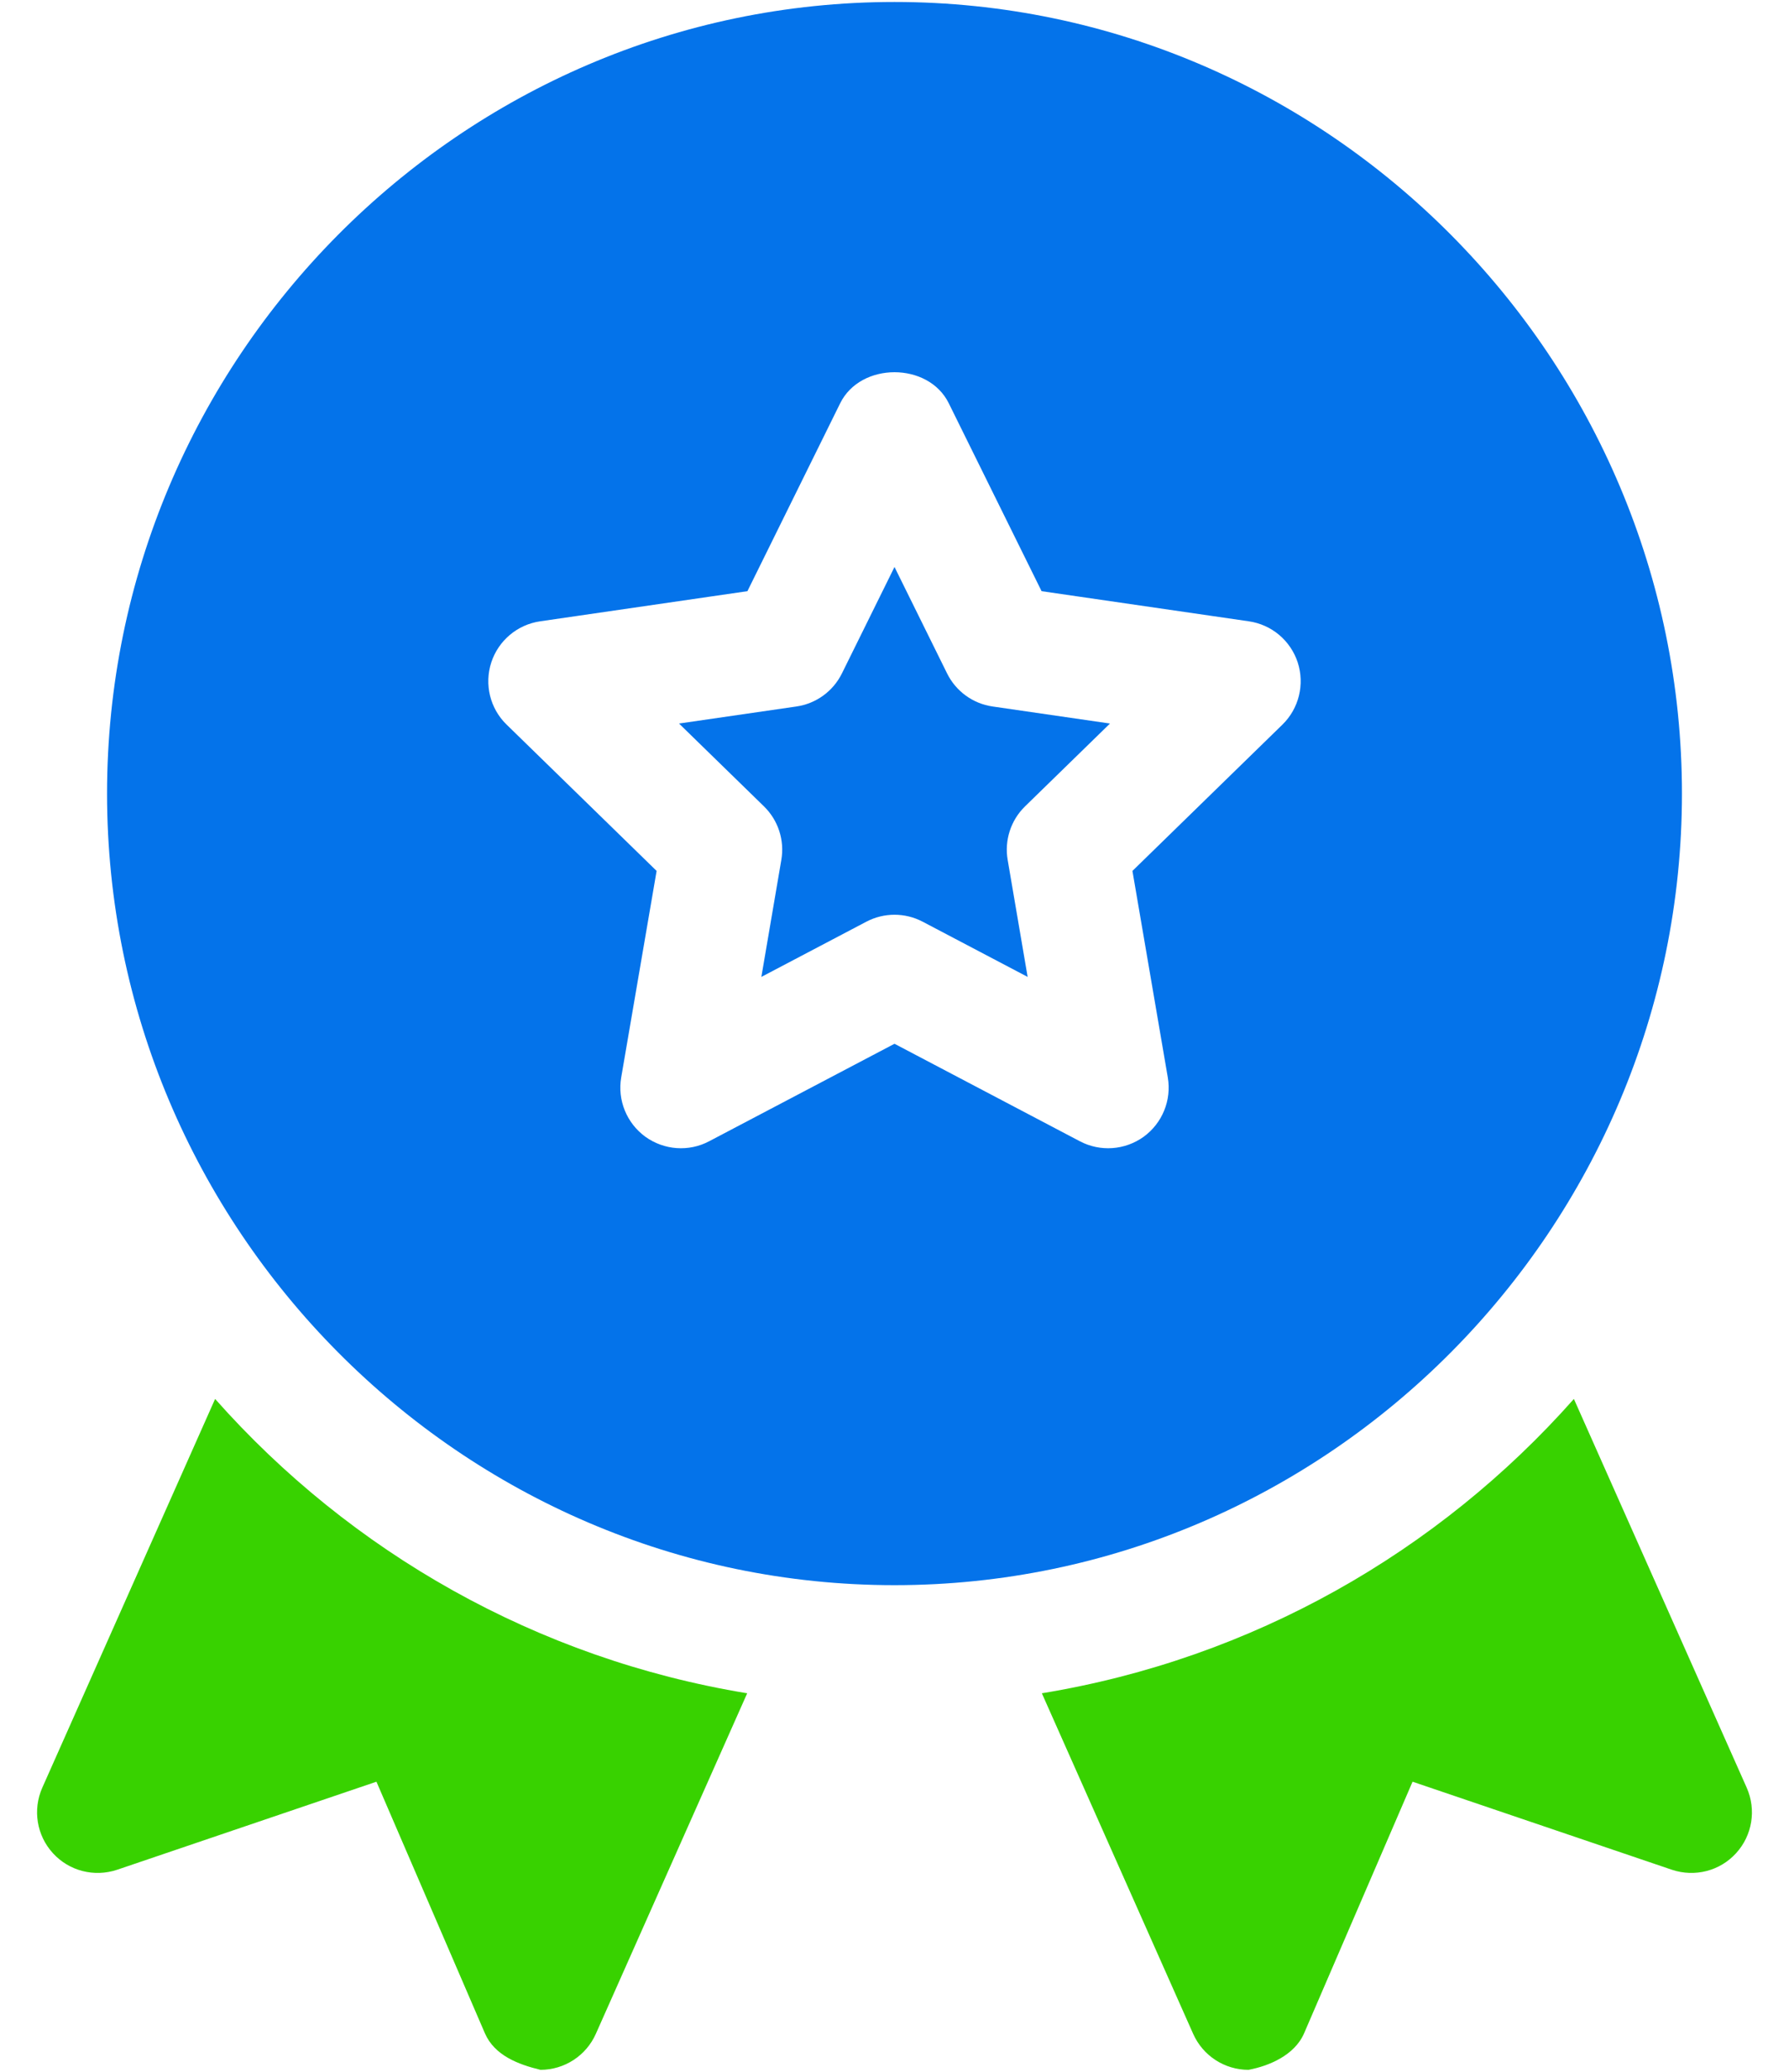 <?xml version="1.0" encoding="UTF-8"?> <svg xmlns="http://www.w3.org/2000/svg" width="38" height="44" viewBox="0 0 38 44" fill="none"><path d="M19 33.665C28.223 33.665 35.726 26.076 35.726 16.854C35.726 7.631 28.223 0.042 19 0.042C9.777 0.042 2.274 7.631 2.274 16.854C2.274 26.076 9.777 33.665 19 33.665ZM10.435 14.069C10.587 13.604 10.989 13.265 11.474 13.195L15.876 12.555L17.846 8.565C18.279 7.685 19.721 7.685 20.153 8.565L22.124 12.555L26.526 13.195C27.011 13.265 27.413 13.604 27.565 14.069C27.716 14.535 27.59 15.047 27.24 15.389L24.054 18.496L24.805 22.882C24.888 23.365 24.689 23.852 24.294 24.141C23.894 24.429 23.37 24.465 22.938 24.238L19 22.167L15.062 24.238C14.63 24.466 14.106 24.428 13.707 24.141C13.311 23.852 13.112 23.364 13.195 22.882L13.947 18.496L10.76 15.388C10.409 15.047 10.284 14.535 10.435 14.069Z" fill="#0473EA"></path><path d="M16.596 18.263L16.172 20.747L18.401 19.575C18.589 19.476 18.794 19.427 19 19.427C19.206 19.427 19.411 19.476 19.599 19.575L21.828 20.747L21.404 18.263C21.332 17.846 21.47 17.42 21.773 17.125L23.577 15.366L21.084 15.004C20.665 14.944 20.303 14.68 20.116 14.3L19 12.041L17.884 14.3C17.697 14.68 17.335 14.944 16.916 15.004L14.423 15.366L16.227 17.125C16.53 17.42 16.668 17.846 16.596 18.263Z" fill="#0473EA"></path><path d="M1.124 39.357C1.469 39.736 2.002 39.871 2.488 39.709L7.996 37.839L10.299 43.18C10.503 43.653 11.009 43.844 11.48 43.958C11.988 43.958 12.449 43.659 12.656 43.194L15.871 35.961C11.4 35.227 7.449 32.961 4.569 29.71L0.898 37.967C0.691 38.435 0.779 38.98 1.124 39.357Z" fill="#38D200"></path><path d="M25.344 43.194C25.551 43.659 26.011 43.958 26.52 43.958C26.945 43.878 27.498 43.653 27.701 43.18L30.004 37.839L35.513 39.709C35.998 39.871 36.532 39.736 36.876 39.357C37.221 38.98 37.309 38.435 37.102 37.967L33.431 29.71C30.551 32.961 26.601 35.227 22.13 35.961L25.344 43.194Z" fill="#38D200"></path></svg> 